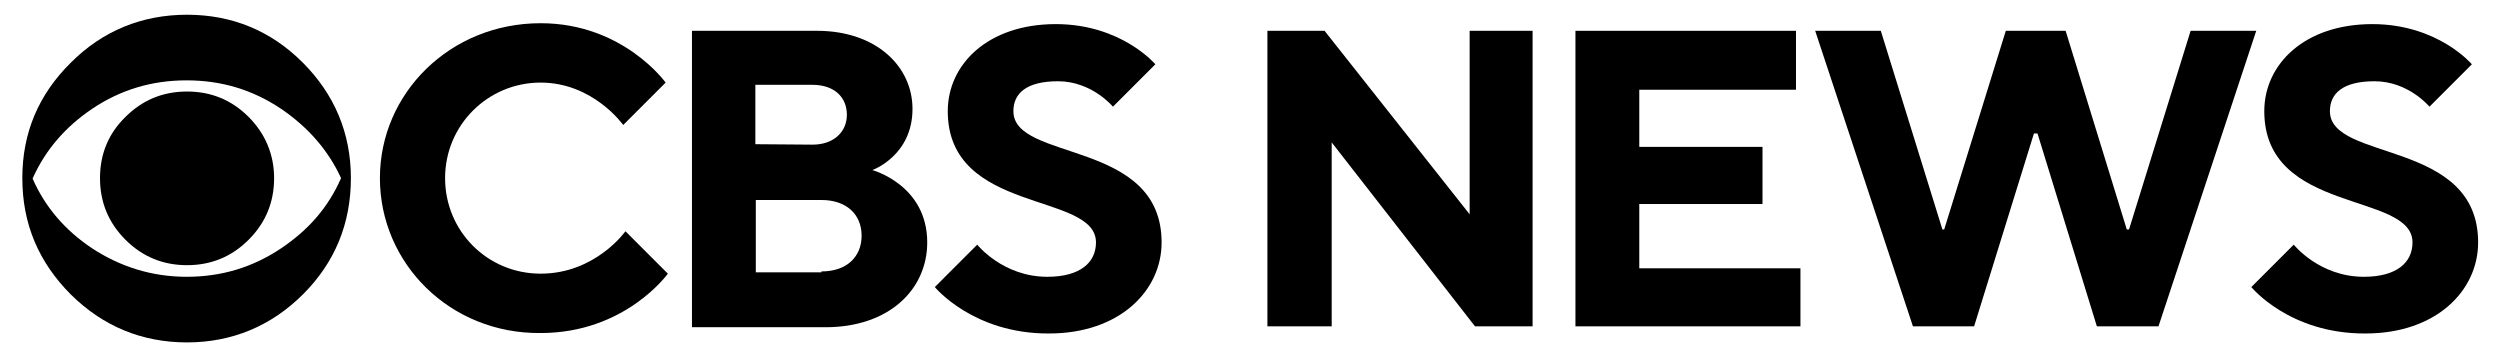 <?xml version="1.0" encoding="UTF-8"?> <!-- Generator: Adobe Illustrator 26.0.3, SVG Export Plug-In . SVG Version: 6.00 Build 0) --> <svg xmlns="http://www.w3.org/2000/svg" xmlns:xlink="http://www.w3.org/1999/xlink" version="1.1" id="katman_1" x="0px" y="0px" viewBox="0 0 560 80" style="enable-background:new 0 0 560 80;" xml:space="preserve"> <g> <path d="M78.6,39.9c0,10.2-3.6,18.9-10.7,26S52,76.7,41.9,76.7s-18.8-3.6-26-10.7C8.7,58.8,5,50.2,5,39.9C5,29.8,8.6,21.2,15.9,14 C23,6.9,31.8,3.3,41.9,3.3S60.7,6.9,67.8,14S78.6,29.8,78.6,39.9 M76.4,39.9C73.5,33.6,69,28.5,63,24.4C56.6,20.1,49.6,18,41.8,18 S27,20.1,20.6,24.4c-5.9,4-10.4,9.1-13.3,15.6c2.8,6.4,7.3,11.6,13.3,15.6C27,59.8,34.1,62,41.8,62c7.8,0,14.8-2.1,21.2-6.4 C69.1,51.5,73.5,46.5,76.4,39.9 M61.4,39.9c0,5.4-1.9,10-5.7,13.8s-8.4,5.7-13.8,5.7s-10-1.9-13.8-5.7s-5.7-8.4-5.7-13.8 s1.9-10,5.7-13.7c3.8-3.8,8.4-5.7,13.8-5.7s10,1.9,13.8,5.7C59.4,29.9,61.4,34.6,61.4,39.9"></path> <path d="M85.1,39.9c0-19,15.7-34.7,36-34.7c18.5,0,28,13.3,28,13.3l-9.5,9.5c0,0-6.7-9.5-18.5-9.5S99.7,28,99.7,39.9 s9.5,21.4,21.4,21.4c12.3,0,19-9.5,19-9.5l9.5,9.5c0,0-9.5,13.3-28.5,13.3C100.8,74.8,85.1,59,85.1,39.9"></path> <path d="M155,6.9h28c13.3,0,21.4,8,21.4,17.5c0,10.5-9,13.7-9,13.7s12.3,3.3,12.3,16.2c0,10.5-8.5,19-22.8,19H155V6.9z M182,32.4 c4.7,0,7.7-2.8,7.7-6.7S186.9,19,182,19h-12.8v13.3L182,32.4L182,32.4z M184,60.8c5.7,0,9-3.3,9-8s-3.3-8-9-8h-14.7V61H184V60.8z"></path> <path d="M209.4,64.3l9.5-9.5c0,0,5.7,7.2,15.7,7.2c7.5,0,10.9-3.3,10.9-7.7c0-11.4-33.2-6.2-33.2-29.4c0-10.5,9-19.5,24.2-19.5 c14.7,0,22.3,9,22.3,9l-9.5,9.5c0,0-4.7-5.7-12.3-5.7c-7.2,0-10,2.8-10,6.7c0,11.4,33.2,6.2,33.2,29.4c0,10.9-9.5,20.4-25.2,20.4 C218,74.8,209.4,64.3,209.4,64.3"></path> <polygon points="283.9,6.9 296.7,6.9 329.2,48 329.2,6.9 343.3,6.9 343.3,73.1 330.4,73.1 298.3,31.9 298.3,73.1 283.9,73.1 "></polygon> <polygon points="352.9,6.9 402.3,6.9 402.3,20.1 367.2,20.1 367.2,32.9 394.8,32.9 394.8,45.7 367.2,45.7 367.2,60.1 403.3,60.1 403.3,73.1 352.9,73.1 "></polygon> <polygon points="406.6,6.9 421.3,6.9 435.1,51.4 435.5,51.4 449.3,6.9 462.7,6.9 476.4,51.4 476.9,51.4 490.7,6.9 505.4,6.9 483.5,73.1 469.7,73.1 456.4,29.9 455.6,29.9 442.2,73.1 428.5,73.1 "></polygon> <path d="M504.3,64.3l9.5-9.5c0,0,5.7,7.2,15.7,7.2c7.5,0,10.9-3.3,10.9-7.7c0-11.4-33.2-6.2-33.2-29.4c0-10.5,9-19.5,24.2-19.5 c14.7,0,22.3,9,22.3,9l-9.5,9.5c0,0-4.7-5.7-12.3-5.7c-7.2,0-10,2.8-10,6.7c0,11.4,33.2,6.2,33.2,29.4c0,10.9-9.5,20.4-25.2,20.4 C512.8,74.8,504.3,64.3,504.3,64.3"></path> </g> </svg> 